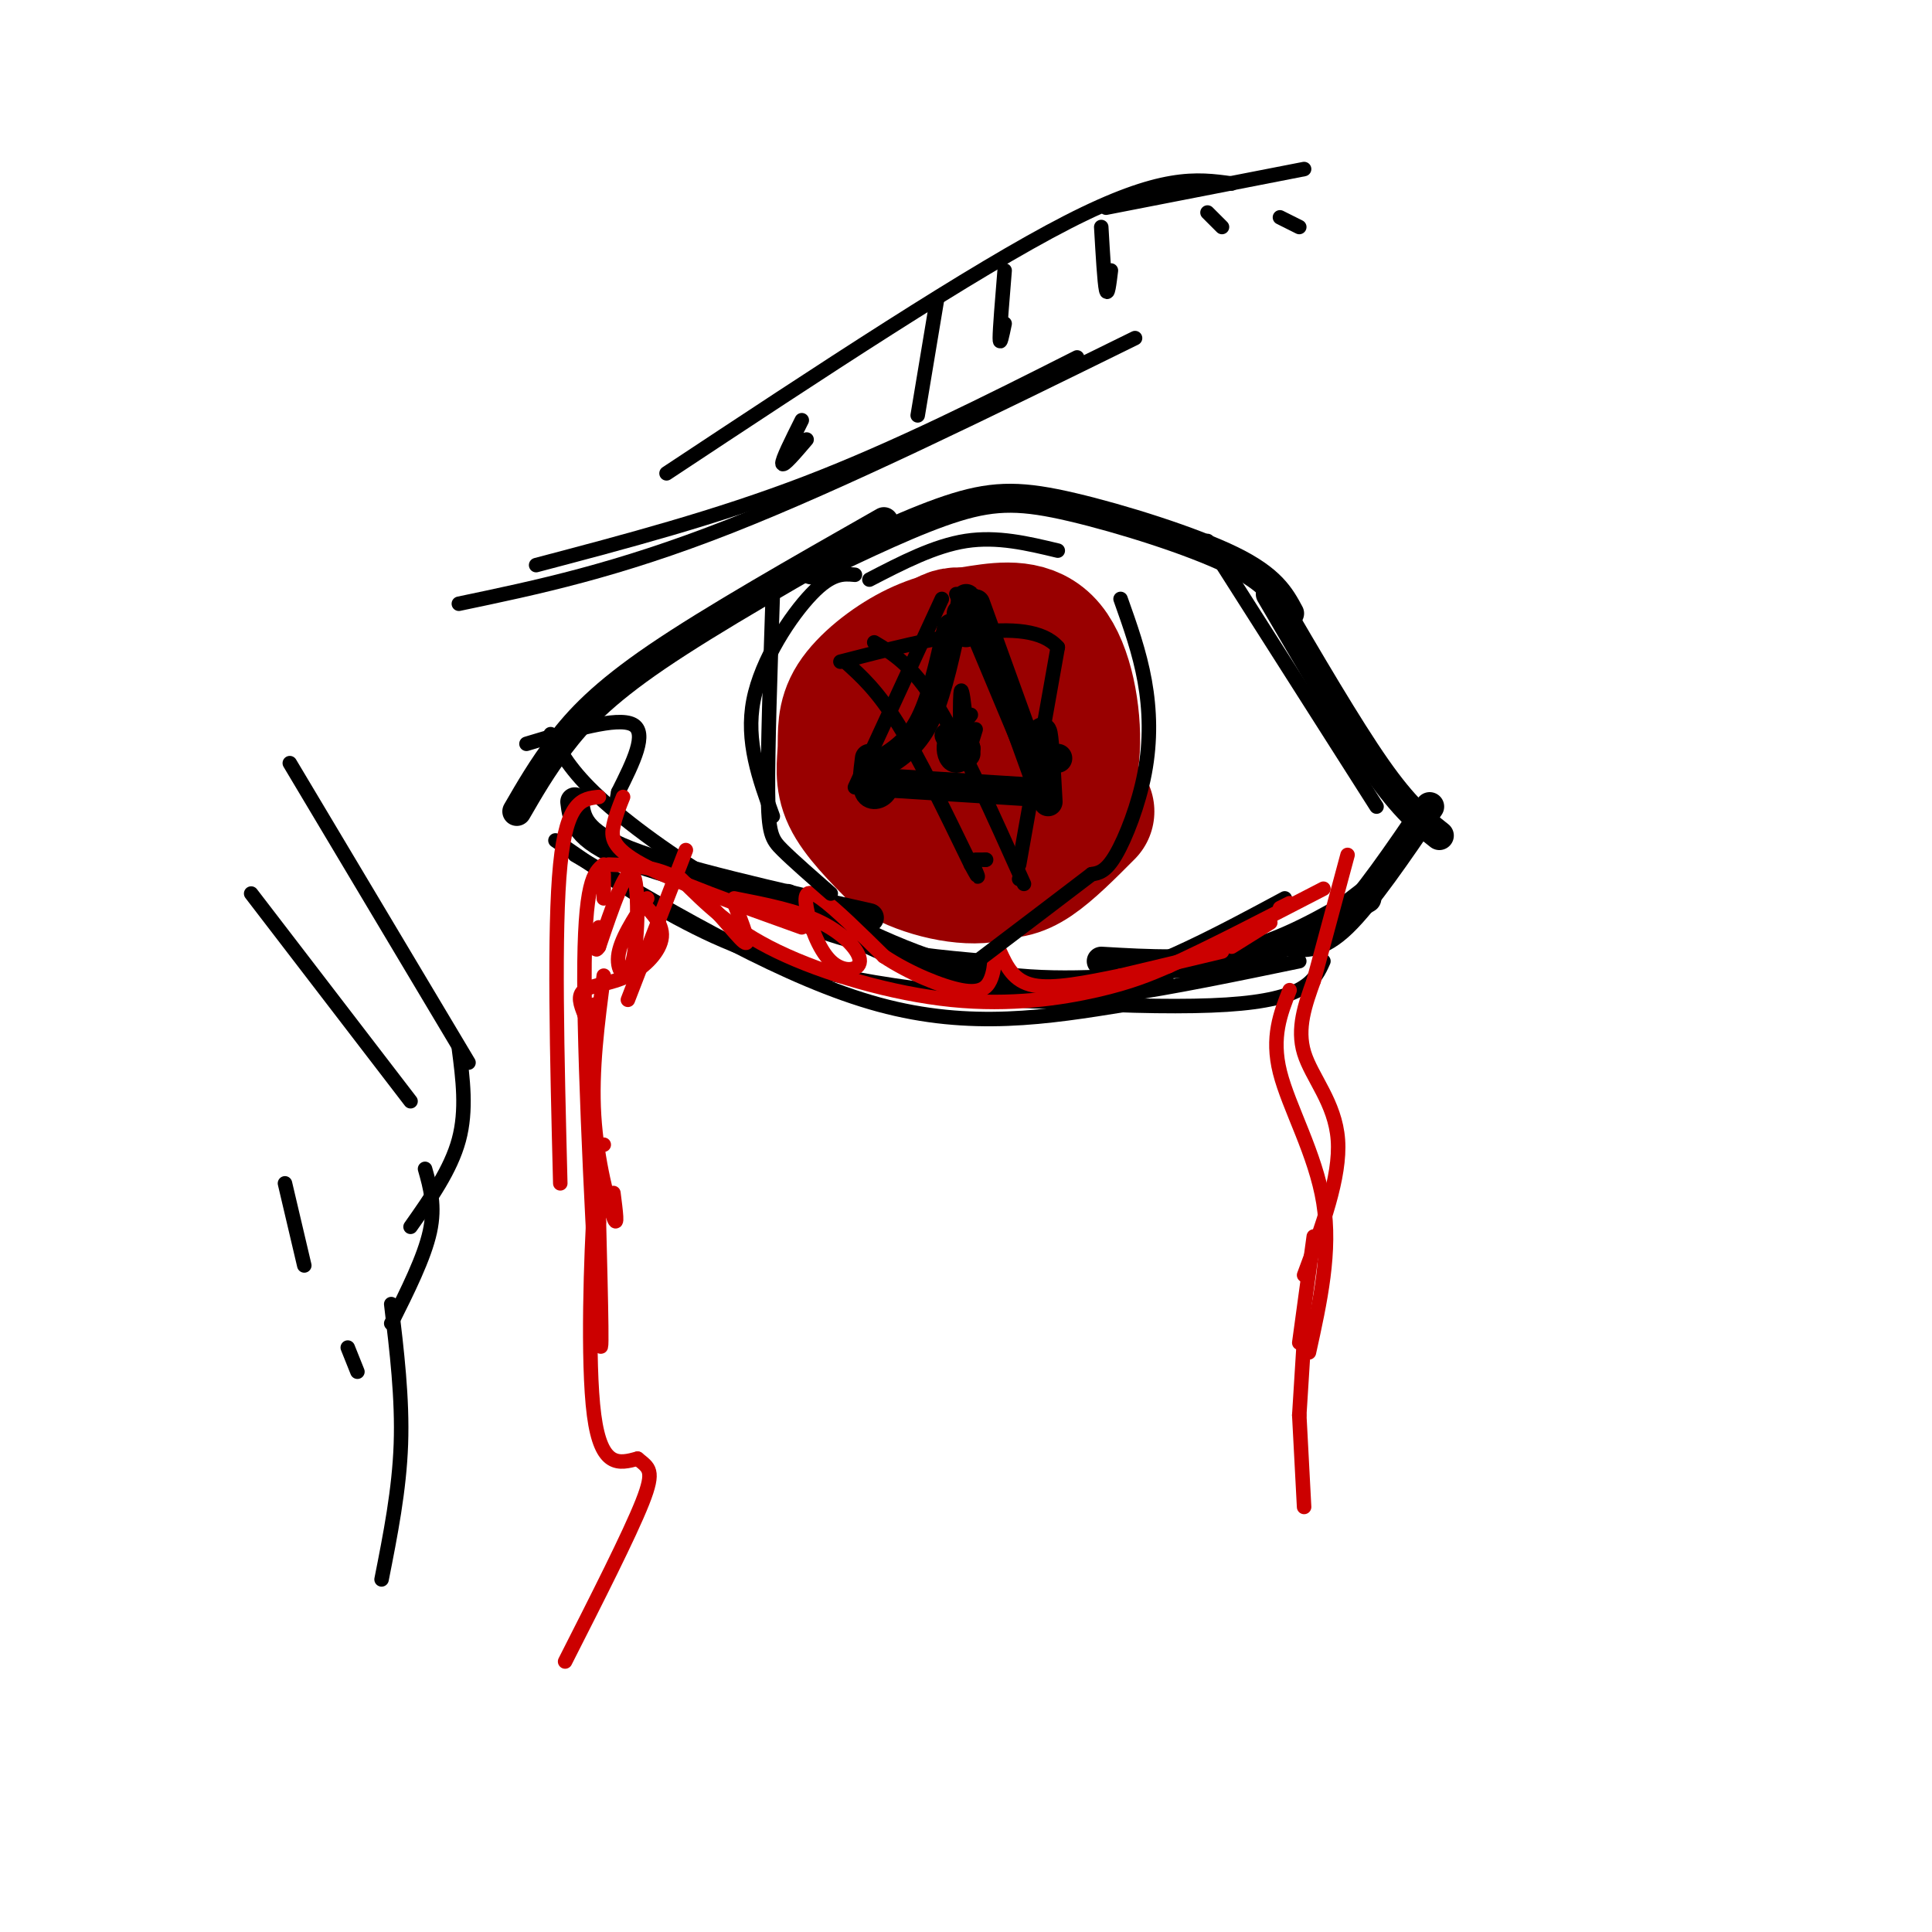 <svg viewBox='0 0 400 400' version='1.1' xmlns='http://www.w3.org/2000/svg' xmlns:xlink='http://www.w3.org/1999/xlink'><g fill='none' stroke='rgb(0,0,0)' stroke-width='3' stroke-linecap='round' stroke-linejoin='round'><path d='M115,174c8.482,5.887 16.964,11.774 27,17c10.036,5.226 21.625,9.792 43,13c21.375,3.208 52.536,5.060 69,4c16.464,-1.060 18.232,-5.030 20,-9'/></g>
<g fill='none' stroke='rgb(153,0,0)' stroke-width='28' stroke-linecap='round' stroke-linejoin='round'><path d='M186,142c-1.769,1.747 -3.538,3.494 -4,7c-0.462,3.506 0.381,8.770 2,13c1.619,4.230 4.012,7.425 7,10c2.988,2.575 6.572,4.528 9,5c2.428,0.472 3.701,-0.537 6,-4c2.299,-3.463 5.624,-9.378 8,-16c2.376,-6.622 3.802,-13.950 2,-18c-1.802,-4.050 -6.831,-4.821 -11,-6c-4.169,-1.179 -7.477,-2.765 -10,0c-2.523,2.765 -4.262,9.883 -6,17'/><path d='M189,150c-1.672,5.535 -2.852,10.873 -1,15c1.852,4.127 6.735,7.045 12,8c5.265,0.955 10.912,-0.052 15,-3c4.088,-2.948 6.618,-7.836 7,-15c0.382,-7.164 -1.385,-16.605 -5,-21c-3.615,-4.395 -9.077,-3.745 -14,-3c-4.923,0.745 -9.305,1.586 -14,4c-4.695,2.414 -9.702,6.399 -12,10c-2.298,3.601 -1.888,6.816 -2,10c-0.112,3.184 -0.746,6.338 1,10c1.746,3.662 5.873,7.831 10,12'/><path d='M186,177c5.363,3.177 13.772,5.121 19,4c5.228,-1.121 7.275,-5.306 9,-12c1.725,-6.694 3.129,-15.898 1,-22c-2.129,-6.102 -7.792,-9.102 -13,-10c-5.208,-0.898 -9.963,0.306 -14,3c-4.037,2.694 -7.356,6.879 -6,14c1.356,7.121 7.387,17.177 12,22c4.613,4.823 7.806,4.411 11,4'/><path d='M205,180c3.222,0.622 5.778,0.178 9,-2c3.222,-2.178 7.111,-6.089 11,-10'/></g>
<g fill='none' stroke='rgb(0,0,0)' stroke-width='6' stroke-linecap='round' stroke-linejoin='round'><path d='M198,156c0.000,0.000 2.000,-1.000 2,-1'/><path d='M200,155c-0.054,0.435 -1.190,2.024 -2,2c-0.810,-0.024 -1.295,-1.660 -1,-3c0.295,-1.340 1.370,-2.383 2,-2c0.630,0.383 0.815,2.191 1,4'/><path d='M217,166c-0.333,-6.167 -0.667,-12.333 -1,-14c-0.333,-1.667 -0.667,1.167 -1,4'/><path d='M215,156c0.500,0.833 2.250,0.917 4,1'/><path d='M199,127c-0.111,2.044 -0.222,4.089 0,3c0.222,-1.089 0.778,-5.311 1,-6c0.222,-0.689 0.111,2.156 0,5'/><path d='M200,129c0.000,1.167 0.000,1.583 0,2'/><path d='M180,157c-0.378,2.956 -0.756,5.911 0,7c0.756,1.089 2.644,0.311 3,-1c0.356,-1.311 -0.822,-3.156 -2,-5'/><path d='M197,130c-1.667,7.583 -3.333,15.167 -6,20c-2.667,4.833 -6.333,6.917 -10,9'/><path d='M182,162c0.000,0.000 32.000,2.000 32,2'/><path d='M202,125c0.000,0.000 13.000,36.000 13,36'/><path d='M107,168c2.622,-4.533 5.244,-9.067 9,-14c3.756,-4.933 8.644,-10.267 20,-18c11.356,-7.733 29.178,-17.867 47,-28'/><path d='M168,118c10.875,-5.232 21.750,-10.464 30,-13c8.250,-2.536 13.875,-2.375 24,0c10.125,2.375 24.750,6.964 33,11c8.250,4.036 10.125,7.518 12,11'/><path d='M263,123c8.083,13.833 16.167,27.667 22,36c5.833,8.333 9.417,11.167 13,14'/><path d='M296,167c-6.583,9.667 -13.167,19.333 -18,24c-4.833,4.667 -7.917,4.333 -11,4'/><path d='M283,186c-8.417,4.917 -16.833,9.833 -26,12c-9.167,2.167 -19.083,1.583 -29,1'/><path d='M119,166c0.417,3.500 0.833,7.000 11,11c10.167,4.000 30.083,8.500 50,13'/><path d='M163,186c12.583,6.583 25.167,13.167 38,16c12.833,2.833 25.917,1.917 39,1'/></g>
<g fill='none' stroke='rgb(0,0,0)' stroke-width='3' stroke-linecap='round' stroke-linejoin='round'><path d='M119,177c22.000,12.917 44.000,25.833 63,31c19.000,5.167 35.000,2.583 51,0'/><path d='M200,201c8.500,2.250 17.000,4.500 28,2c11.000,-2.500 24.500,-9.750 38,-17'/><path d='M254,194c4.083,1.000 8.167,2.000 12,1c3.833,-1.000 7.417,-4.000 11,-7'/><path d='M277,188c0.000,0.000 13.000,-10.000 13,-10'/><path d='M250,112c0.000,0.000 35.000,55.000 35,55'/><path d='M181,133c3.917,2.333 7.833,4.667 13,13c5.167,8.333 11.583,22.667 18,37'/><path d='M211,182c0.000,0.000 0.000,0.000 0,0'/><path d='M211,179c0.000,0.000 8.000,-45.000 8,-45'/><path d='M219,134c-6.167,-7.000 -25.583,-2.000 -45,3'/><path d='M175,137c3.333,3.000 6.667,6.000 11,13c4.333,7.000 9.667,18.000 15,29'/><path d='M201,179c2.500,4.667 1.250,1.833 0,-1'/><path d='M202,178c0.000,0.000 2.000,0.000 2,0'/><path d='M204,178c0.333,0.000 0.167,0.000 0,0'/><path d='M177,163c0.000,0.000 18.000,-39.000 18,-39'/><path d='M198,123c0.000,0.000 18.000,43.000 18,43'/><path d='M114,152c2.071,3.792 4.143,7.583 10,13c5.857,5.417 15.500,12.458 25,18c9.500,5.542 18.857,9.583 28,12c9.143,2.417 18.071,3.208 27,4'/><path d='M184,195c6.689,4.489 13.378,8.978 21,11c7.622,2.022 16.178,1.578 27,0c10.822,-1.578 23.911,-4.289 37,-7'/><path d='M109,154c9.417,-2.833 18.833,-5.667 22,-4c3.167,1.667 0.083,7.833 -3,14'/><path d='M128,164c-0.500,2.500 -0.250,1.750 0,1'/></g>
<g fill='none' stroke='rgb(204,0,0)' stroke-width='3' stroke-linecap='round' stroke-linejoin='round'><path d='M129,165c-0.778,1.933 -1.556,3.867 -2,6c-0.444,2.133 -0.556,4.467 6,8c6.556,3.533 19.778,8.267 33,13'/><path d='M141,182c5.185,5.179 10.369,10.357 20,15c9.631,4.643 23.708,8.750 36,10c12.292,1.250 22.798,-0.357 30,-2c7.202,-1.643 11.101,-3.321 15,-5'/><path d='M242,200c7.833,-3.500 19.917,-9.750 32,-16'/><path d='M279,177c0.000,0.000 -7.000,26.000 -7,26'/><path d='M272,203c-1.778,4.956 -3.556,9.911 -2,15c1.556,5.089 6.444,10.311 7,18c0.556,7.689 -3.222,17.844 -7,28'/><path d='M272,256c0.000,0.000 -3.000,22.000 -3,22'/><path d='M267,205c-1.911,4.867 -3.822,9.733 -2,17c1.822,7.267 7.378,16.933 9,27c1.622,10.067 -0.689,20.533 -3,31'/><path d='M270,277c0.000,0.000 -1.000,16.000 -1,16'/><path d='M269,293c0.000,0.000 1.000,19.000 1,19'/><path d='M142,176c0.000,0.000 -12.000,31.000 -12,31'/><path d='M124,165c-3.333,0.333 -6.667,0.667 -8,14c-1.333,13.333 -0.667,39.667 0,66'/><path d='M125,179c-2.022,1.644 -4.044,3.289 -4,24c0.044,20.711 2.156,60.489 3,72c0.844,11.511 0.422,-5.244 0,-22'/><path d='M124,253c-0.119,-6.536 -0.417,-11.875 -1,-3c-0.583,8.875 -1.452,31.964 0,43c1.452,11.036 5.226,10.018 9,9'/><path d='M132,302c2.333,1.933 3.667,2.267 1,9c-2.667,6.733 -9.333,19.867 -16,33'/><path d='M132,186c2.637,2.536 5.274,5.071 5,8c-0.274,2.929 -3.458,6.250 -7,8c-3.542,1.750 -7.440,1.929 -9,3c-1.560,1.071 -0.780,3.036 0,5'/><path d='M121,210c0.333,0.500 1.167,-0.750 2,-2'/><path d='M125,202c-1.289,9.800 -2.578,19.600 -2,29c0.578,9.400 3.022,18.400 4,21c0.978,2.600 0.489,-1.200 0,-5'/><path d='M125,237c0.000,0.000 0.000,0.000 0,0'/><path d='M134,186c-2.833,4.333 -5.667,8.667 -6,12c-0.333,3.333 1.833,5.667 3,1c1.167,-4.667 1.333,-16.333 0,-18c-1.333,-1.667 -4.167,6.667 -7,15'/><path d='M124,196c-1.167,1.833 -0.583,-1.083 0,-4'/><path d='M125,186c0.000,0.000 0.000,-5.000 0,-5'/><path d='M126,179c5.378,0.178 10.756,0.356 16,4c5.244,3.644 10.356,10.756 12,12c1.644,1.244 -0.178,-3.378 -2,-8'/><path d='M152,186c6.561,1.287 13.122,2.574 18,5c4.878,2.426 8.072,5.990 8,8c-0.072,2.010 -3.411,2.467 -6,0c-2.589,-2.467 -4.428,-7.856 -5,-11c-0.572,-3.144 0.122,-4.041 3,-2c2.878,2.041 7.939,7.021 13,12'/><path d='M183,198c5.286,3.500 12.000,6.250 16,7c4.000,0.750 5.286,-0.500 6,-2c0.714,-1.500 0.857,-3.250 1,-5'/><path d='M207,197c1.417,3.083 2.833,6.167 7,7c4.167,0.833 11.083,-0.583 18,-2'/><path d='M232,202c0.000,0.000 21.000,-5.000 21,-5'/><path d='M255,196c0.000,0.000 8.000,-5.000 8,-5'/><path d='M265,188c0.000,0.000 2.000,-1.000 2,-1'/></g>
<g fill='none' stroke='rgb(0,0,0)' stroke-width='3' stroke-linecap='round' stroke-linejoin='round'><path d='M60,158c0.000,0.000 37.000,62.000 37,62'/><path d='M95,217c0.833,6.417 1.667,12.833 0,19c-1.667,6.167 -5.833,12.083 -10,18'/><path d='M88,242c1.083,3.833 2.167,7.667 1,13c-1.167,5.333 -4.583,12.167 -8,19'/><path d='M81,270c1.167,9.750 2.333,19.500 2,29c-0.333,9.500 -2.167,18.750 -4,28'/><path d='M52,185c0.000,0.000 33.000,43.000 33,43'/><path d='M59,245c0.000,0.000 4.000,17.000 4,17'/><path d='M72,279c0.000,0.000 2.000,5.000 2,5'/><path d='M202,151c-0.488,1.607 -0.976,3.214 -1,3c-0.024,-0.214 0.417,-2.250 -1,-3c-1.417,-0.750 -4.690,-0.214 -5,1c-0.310,1.214 2.345,3.107 5,5'/><path d='M200,157c0.547,-3.415 -0.585,-14.451 -1,-14c-0.415,0.451 -0.112,12.391 0,14c0.112,1.609 0.032,-7.112 0,-10c-0.032,-2.888 -0.016,0.056 0,3'/><path d='M199,150c0.333,0.167 1.167,-0.917 2,-2'/><path d='M232,124c1.964,5.518 3.929,11.036 5,17c1.071,5.964 1.250,12.375 0,19c-1.250,6.625 -3.929,13.464 -6,17c-2.071,3.536 -3.536,3.768 -5,4'/><path d='M226,181c-5.000,3.833 -15.000,11.417 -25,19'/><path d='M160,123c-0.533,16.178 -1.067,32.356 -1,41c0.067,8.644 0.733,9.756 3,12c2.267,2.244 6.133,5.622 10,9'/><path d='M160,169c-2.822,-7.778 -5.644,-15.556 -4,-24c1.644,-8.444 7.756,-17.556 12,-22c4.244,-4.444 6.622,-4.222 9,-4'/><path d='M180,120c6.750,-3.500 13.500,-7.000 20,-8c6.500,-1.000 12.750,0.500 19,2'/><path d='M95,125c16.333,-3.417 32.667,-6.833 56,-16c23.333,-9.167 53.667,-24.083 84,-39'/><path d='M111,117c18.667,-4.917 37.333,-9.833 56,-17c18.667,-7.167 37.333,-16.583 56,-26'/><path d='M138,98c31.750,-21.000 63.500,-42.000 83,-52c19.500,-10.000 26.750,-9.000 34,-8'/><path d='M229,43c0.000,0.000 41.000,-8.000 41,-8'/><path d='M166,87c-2.083,4.167 -4.167,8.333 -4,9c0.167,0.667 2.583,-2.167 5,-5'/><path d='M194,62c0.000,0.000 -4.000,24.000 -4,24'/><path d='M208,56c-0.500,6.083 -1.000,12.167 -1,14c0.000,1.833 0.500,-0.583 1,-3'/><path d='M228,47c0.333,5.750 0.667,11.500 1,13c0.333,1.500 0.667,-1.250 1,-4'/><path d='M250,44c0.000,0.000 3.000,3.000 3,3'/><path d='M265,45c0.000,0.000 4.000,2.000 4,2'/></g>
</svg>